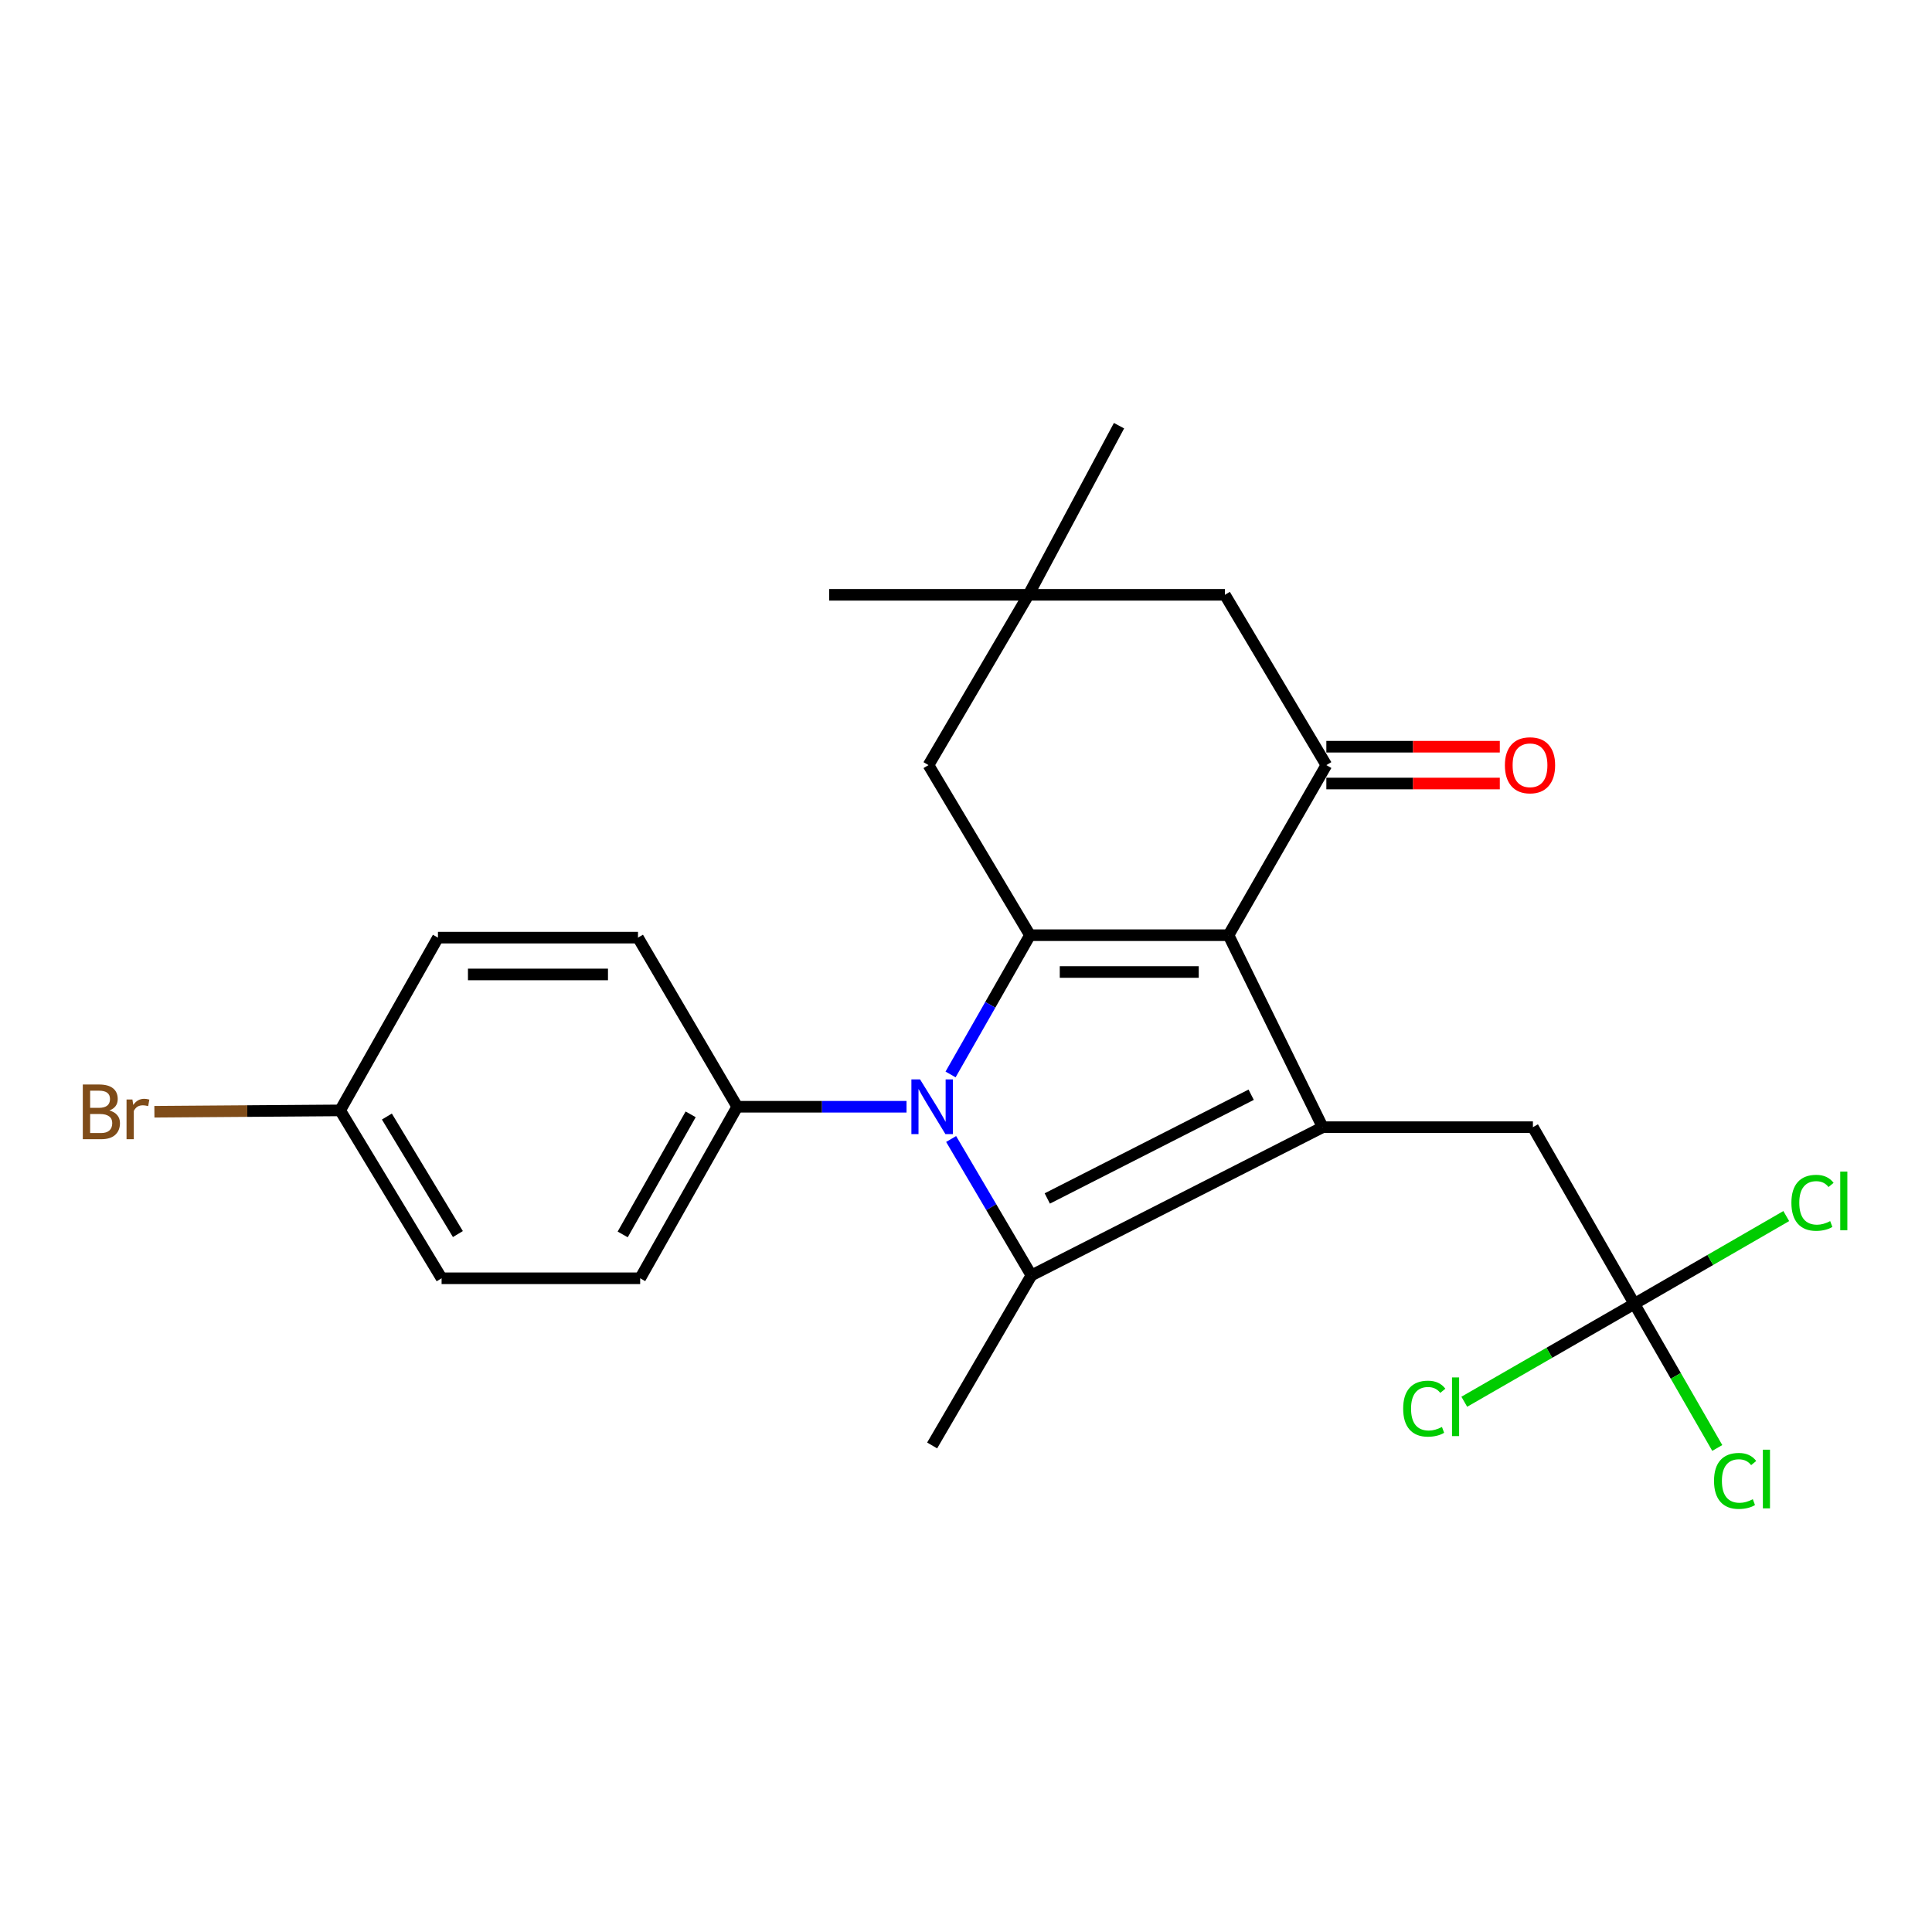 <?xml version='1.0' encoding='iso-8859-1'?>
<svg version='1.1' baseProfile='full'
              xmlns='http://www.w3.org/2000/svg'
                      xmlns:rdkit='http://www.rdkit.org/xml'
                      xmlns:xlink='http://www.w3.org/1999/xlink'
                  xml:space='preserve'
width='1000px' height='1000px' viewBox='0 0 1000 1000'>
<!-- END OF HEADER -->
<rect style='opacity:1.0;fill:#FFFFFF;stroke:none' width='1000' height='1000' x='0' y='0'> </rect>
<path class='bond-0' d='M 635.881,484.055 L 533.122,484.055' style='fill:none;fill-rule:evenodd;stroke:#000000;stroke-width:6px;stroke-linecap:butt;stroke-linejoin:miter;stroke-opacity:1' />
<path class='bond-0' d='M 620.467,503.11 L 548.536,503.11' style='fill:none;fill-rule:evenodd;stroke:#000000;stroke-width:6px;stroke-linecap:butt;stroke-linejoin:miter;stroke-opacity:1' />
<path class='bond-2' d='M 635.881,484.055 L 684.62,583.427' style='fill:none;fill-rule:evenodd;stroke:#000000;stroke-width:6px;stroke-linecap:butt;stroke-linejoin:miter;stroke-opacity:1' />
<path class='bond-4' d='M 635.881,484.055 L 686.515,396.021' style='fill:none;fill-rule:evenodd;stroke:#000000;stroke-width:6px;stroke-linecap:butt;stroke-linejoin:miter;stroke-opacity:1' />
<path class='bond-1' d='M 533.122,484.055 L 512.567,520.096' style='fill:none;fill-rule:evenodd;stroke:#000000;stroke-width:6px;stroke-linecap:butt;stroke-linejoin:miter;stroke-opacity:1' />
<path class='bond-1' d='M 512.567,520.096 L 492.011,556.136' style='fill:none;fill-rule:evenodd;stroke:#0000FF;stroke-width:6px;stroke-linecap:butt;stroke-linejoin:miter;stroke-opacity:1' />
<path class='bond-7' d='M 533.122,484.055 L 480.594,396.021' style='fill:none;fill-rule:evenodd;stroke:#000000;stroke-width:6px;stroke-linecap:butt;stroke-linejoin:miter;stroke-opacity:1' />
<path class='bond-8' d='M 469.216,572.852 L 425.409,572.852' style='fill:none;fill-rule:evenodd;stroke:#0000FF;stroke-width:6px;stroke-linecap:butt;stroke-linejoin:miter;stroke-opacity:1' />
<path class='bond-8' d='M 425.409,572.852 L 381.603,572.852' style='fill:none;fill-rule:evenodd;stroke:#000000;stroke-width:6px;stroke-linecap:butt;stroke-linejoin:miter;stroke-opacity:1' />
<path class='bond-24' d='M 492.305,589.544 L 513.084,624.839' style='fill:none;fill-rule:evenodd;stroke:#0000FF;stroke-width:6px;stroke-linecap:butt;stroke-linejoin:miter;stroke-opacity:1' />
<path class='bond-24' d='M 513.084,624.839 L 533.863,660.134' style='fill:none;fill-rule:evenodd;stroke:#000000;stroke-width:6px;stroke-linecap:butt;stroke-linejoin:miter;stroke-opacity:1' />
<path class='bond-3' d='M 684.62,583.427 L 533.863,660.134' style='fill:none;fill-rule:evenodd;stroke:#000000;stroke-width:6px;stroke-linecap:butt;stroke-linejoin:miter;stroke-opacity:1' />
<path class='bond-3' d='M 647.604,566.628 L 542.075,620.323' style='fill:none;fill-rule:evenodd;stroke:#000000;stroke-width:6px;stroke-linecap:butt;stroke-linejoin:miter;stroke-opacity:1' />
<path class='bond-6' d='M 684.62,583.427 L 793.435,583.427' style='fill:none;fill-rule:evenodd;stroke:#000000;stroke-width:6px;stroke-linecap:butt;stroke-linejoin:miter;stroke-opacity:1' />
<path class='bond-17' d='M 533.863,660.134 L 482.478,748.169' style='fill:none;fill-rule:evenodd;stroke:#000000;stroke-width:6px;stroke-linecap:butt;stroke-linejoin:miter;stroke-opacity:1' />
<path class='bond-10' d='M 686.515,396.021 L 633.997,307.87' style='fill:none;fill-rule:evenodd;stroke:#000000;stroke-width:6px;stroke-linecap:butt;stroke-linejoin:miter;stroke-opacity:1' />
<path class='bond-11' d='M 686.515,405.549 L 731.405,405.549' style='fill:none;fill-rule:evenodd;stroke:#000000;stroke-width:6px;stroke-linecap:butt;stroke-linejoin:miter;stroke-opacity:1' />
<path class='bond-11' d='M 731.405,405.549 L 776.296,405.549' style='fill:none;fill-rule:evenodd;stroke:#FF0000;stroke-width:6px;stroke-linecap:butt;stroke-linejoin:miter;stroke-opacity:1' />
<path class='bond-11' d='M 686.515,386.494 L 731.405,386.494' style='fill:none;fill-rule:evenodd;stroke:#000000;stroke-width:6px;stroke-linecap:butt;stroke-linejoin:miter;stroke-opacity:1' />
<path class='bond-11' d='M 731.405,386.494 L 776.296,386.494' style='fill:none;fill-rule:evenodd;stroke:#FF0000;stroke-width:6px;stroke-linecap:butt;stroke-linejoin:miter;stroke-opacity:1' />
<path class='bond-5' d='M 845.942,674.86 L 793.435,583.427' style='fill:none;fill-rule:evenodd;stroke:#000000;stroke-width:6px;stroke-linecap:butt;stroke-linejoin:miter;stroke-opacity:1' />
<path class='bond-14' d='M 845.942,674.86 L 885.253,652.148' style='fill:none;fill-rule:evenodd;stroke:#000000;stroke-width:6px;stroke-linecap:butt;stroke-linejoin:miter;stroke-opacity:1' />
<path class='bond-14' d='M 885.253,652.148 L 924.565,629.437' style='fill:none;fill-rule:evenodd;stroke:#00CC00;stroke-width:6px;stroke-linecap:butt;stroke-linejoin:miter;stroke-opacity:1' />
<path class='bond-15' d='M 845.942,674.86 L 867.398,712.162' style='fill:none;fill-rule:evenodd;stroke:#000000;stroke-width:6px;stroke-linecap:butt;stroke-linejoin:miter;stroke-opacity:1' />
<path class='bond-15' d='M 867.398,712.162 L 888.854,749.465' style='fill:none;fill-rule:evenodd;stroke:#00CC00;stroke-width:6px;stroke-linecap:butt;stroke-linejoin:miter;stroke-opacity:1' />
<path class='bond-16' d='M 845.942,674.86 L 801.925,700.201' style='fill:none;fill-rule:evenodd;stroke:#000000;stroke-width:6px;stroke-linecap:butt;stroke-linejoin:miter;stroke-opacity:1' />
<path class='bond-16' d='M 801.925,700.201 L 757.908,725.543' style='fill:none;fill-rule:evenodd;stroke:#00CC00;stroke-width:6px;stroke-linecap:butt;stroke-linejoin:miter;stroke-opacity:1' />
<path class='bond-25' d='M 480.594,396.021 L 532.349,307.87' style='fill:none;fill-rule:evenodd;stroke:#000000;stroke-width:6px;stroke-linecap:butt;stroke-linejoin:miter;stroke-opacity:1' />
<path class='bond-12' d='M 381.603,572.852 L 331.35,661.638' style='fill:none;fill-rule:evenodd;stroke:#000000;stroke-width:6px;stroke-linecap:butt;stroke-linejoin:miter;stroke-opacity:1' />
<path class='bond-12' d='M 357.482,576.784 L 322.305,638.934' style='fill:none;fill-rule:evenodd;stroke:#000000;stroke-width:6px;stroke-linecap:butt;stroke-linejoin:miter;stroke-opacity:1' />
<path class='bond-13' d='M 381.603,572.852 L 330.218,485.315' style='fill:none;fill-rule:evenodd;stroke:#000000;stroke-width:6px;stroke-linecap:butt;stroke-linejoin:miter;stroke-opacity:1' />
<path class='bond-9' d='M 532.349,307.87 L 633.997,307.87' style='fill:none;fill-rule:evenodd;stroke:#000000;stroke-width:6px;stroke-linecap:butt;stroke-linejoin:miter;stroke-opacity:1' />
<path class='bond-22' d='M 532.349,307.87 L 429.198,307.87' style='fill:none;fill-rule:evenodd;stroke:#000000;stroke-width:6px;stroke-linecap:butt;stroke-linejoin:miter;stroke-opacity:1' />
<path class='bond-23' d='M 532.349,307.87 L 579.203,220.334' style='fill:none;fill-rule:evenodd;stroke:#000000;stroke-width:6px;stroke-linecap:butt;stroke-linejoin:miter;stroke-opacity:1' />
<path class='bond-20' d='M 331.35,661.638 L 228.57,661.638' style='fill:none;fill-rule:evenodd;stroke:#000000;stroke-width:6px;stroke-linecap:butt;stroke-linejoin:miter;stroke-opacity:1' />
<path class='bond-19' d='M 330.218,485.315 L 226.685,485.315' style='fill:none;fill-rule:evenodd;stroke:#000000;stroke-width:6px;stroke-linecap:butt;stroke-linejoin:miter;stroke-opacity:1' />
<path class='bond-19' d='M 314.688,504.37 L 242.215,504.37' style='fill:none;fill-rule:evenodd;stroke:#000000;stroke-width:6px;stroke-linecap:butt;stroke-linejoin:miter;stroke-opacity:1' />
<path class='bond-18' d='M 176.063,574.736 L 226.685,485.315' style='fill:none;fill-rule:evenodd;stroke:#000000;stroke-width:6px;stroke-linecap:butt;stroke-linejoin:miter;stroke-opacity:1' />
<path class='bond-21' d='M 176.063,574.736 L 127.988,575.086' style='fill:none;fill-rule:evenodd;stroke:#000000;stroke-width:6px;stroke-linecap:butt;stroke-linejoin:miter;stroke-opacity:1' />
<path class='bond-21' d='M 127.988,575.086 L 79.914,575.436' style='fill:none;fill-rule:evenodd;stroke:#7F4C19;stroke-width:6px;stroke-linecap:butt;stroke-linejoin:miter;stroke-opacity:1' />
<path class='bond-26' d='M 176.063,574.736 L 228.57,661.638' style='fill:none;fill-rule:evenodd;stroke:#000000;stroke-width:6px;stroke-linecap:butt;stroke-linejoin:miter;stroke-opacity:1' />
<path class='bond-26' d='M 200.248,577.917 L 237.003,638.748' style='fill:none;fill-rule:evenodd;stroke:#000000;stroke-width:6px;stroke-linecap:butt;stroke-linejoin:miter;stroke-opacity:1' />
<path  class='atom-2' d='M 476.218 558.692
L 485.498 573.692
Q 486.418 575.172, 487.898 577.852
Q 489.378 580.532, 489.458 580.692
L 489.458 558.692
L 493.218 558.692
L 493.218 587.012
L 489.338 587.012
L 479.378 570.612
Q 478.218 568.692, 476.978 566.492
Q 475.778 564.292, 475.418 563.612
L 475.418 587.012
L 471.738 587.012
L 471.738 558.692
L 476.218 558.692
' fill='#0000FF'/>
<path  class='atom-12' d='M 778.931 396.101
Q 778.931 389.301, 782.291 385.501
Q 785.651 381.701, 791.931 381.701
Q 798.211 381.701, 801.571 385.501
Q 804.931 389.301, 804.931 396.101
Q 804.931 402.981, 801.531 406.901
Q 798.131 410.781, 791.931 410.781
Q 785.691 410.781, 782.291 406.901
Q 778.931 403.021, 778.931 396.101
M 791.931 407.581
Q 796.251 407.581, 798.571 404.701
Q 800.931 401.781, 800.931 396.101
Q 800.931 390.541, 798.571 387.741
Q 796.251 384.901, 791.931 384.901
Q 787.611 384.901, 785.251 387.701
Q 782.931 390.501, 782.931 396.101
Q 782.931 401.821, 785.251 404.701
Q 787.611 407.581, 791.931 407.581
' fill='#FF0000'/>
<path  class='atom-15' d='M 927.227 622.57
Q 927.227 615.53, 930.507 611.85
Q 933.827 608.13, 940.107 608.13
Q 945.947 608.13, 949.067 612.25
L 946.427 614.41
Q 944.147 611.41, 940.107 611.41
Q 935.827 611.41, 933.547 614.29
Q 931.307 617.13, 931.307 622.57
Q 931.307 628.17, 933.627 631.05
Q 935.987 633.93, 940.547 633.93
Q 943.667 633.93, 947.307 632.05
L 948.427 635.05
Q 946.947 636.01, 944.707 636.57
Q 942.467 637.13, 939.987 637.13
Q 933.827 637.13, 930.507 633.37
Q 927.227 629.61, 927.227 622.57
' fill='#00CC00'/>
<path  class='atom-15' d='M 952.507 606.41
L 956.187 606.41
L 956.187 636.77
L 952.507 636.77
L 952.507 606.41
' fill='#00CC00'/>
<path  class='atom-16' d='M 887.18 766.52
Q 887.18 759.48, 890.46 755.8
Q 893.78 752.08, 900.06 752.08
Q 905.9 752.08, 909.02 756.2
L 906.38 758.36
Q 904.1 755.36, 900.06 755.36
Q 895.78 755.36, 893.5 758.24
Q 891.26 761.08, 891.26 766.52
Q 891.26 772.12, 893.58 775
Q 895.94 777.88, 900.5 777.88
Q 903.62 777.88, 907.26 776
L 908.38 779
Q 906.9 779.96, 904.66 780.52
Q 902.42 781.08, 899.94 781.08
Q 893.78 781.08, 890.46 777.32
Q 887.18 773.56, 887.18 766.52
' fill='#00CC00'/>
<path  class='atom-16' d='M 912.46 750.36
L 916.14 750.36
L 916.14 780.72
L 912.46 780.72
L 912.46 750.36
' fill='#00CC00'/>
<path  class='atom-17' d='M 726.278 729.12
Q 726.278 722.08, 729.558 718.4
Q 732.878 714.68, 739.158 714.68
Q 744.998 714.68, 748.118 718.8
L 745.478 720.96
Q 743.198 717.96, 739.158 717.96
Q 734.878 717.96, 732.598 720.84
Q 730.358 723.68, 730.358 729.12
Q 730.358 734.72, 732.678 737.6
Q 735.038 740.48, 739.598 740.48
Q 742.718 740.48, 746.358 738.6
L 747.478 741.6
Q 745.998 742.56, 743.758 743.12
Q 741.518 743.68, 739.038 743.68
Q 732.878 743.68, 729.558 739.92
Q 726.278 736.16, 726.278 729.12
' fill='#00CC00'/>
<path  class='atom-17' d='M 751.558 712.96
L 755.238 712.96
L 755.238 743.32
L 751.558 743.32
L 751.558 712.96
' fill='#00CC00'/>
<path  class='atom-22' d='M 56.617 574.778
Q 59.337 575.538, 60.697 577.218
Q 62.097 578.858, 62.097 581.298
Q 62.097 585.218, 59.578 587.458
Q 57.097 589.658, 52.377 589.658
L 42.858 589.658
L 42.858 561.338
L 51.218 561.338
Q 56.057 561.338, 58.498 563.298
Q 60.938 565.258, 60.938 568.858
Q 60.938 573.138, 56.617 574.778
M 46.657 564.538
L 46.657 573.418
L 51.218 573.418
Q 54.017 573.418, 55.458 572.298
Q 56.938 571.138, 56.938 568.858
Q 56.938 564.538, 51.218 564.538
L 46.657 564.538
M 52.377 586.458
Q 55.138 586.458, 56.617 585.138
Q 58.097 583.818, 58.097 581.298
Q 58.097 578.978, 56.458 577.818
Q 54.858 576.618, 51.778 576.618
L 46.657 576.618
L 46.657 586.458
L 52.377 586.458
' fill='#7F4C19'/>
<path  class='atom-22' d='M 68.537 569.098
L 68.978 571.938
Q 71.138 568.738, 74.657 568.738
Q 75.778 568.738, 77.297 569.138
L 76.698 572.498
Q 74.978 572.098, 74.017 572.098
Q 72.338 572.098, 71.218 572.778
Q 70.138 573.418, 69.257 574.978
L 69.257 589.658
L 65.498 589.658
L 65.498 569.098
L 68.537 569.098
' fill='#7F4C19'/>
</svg>
